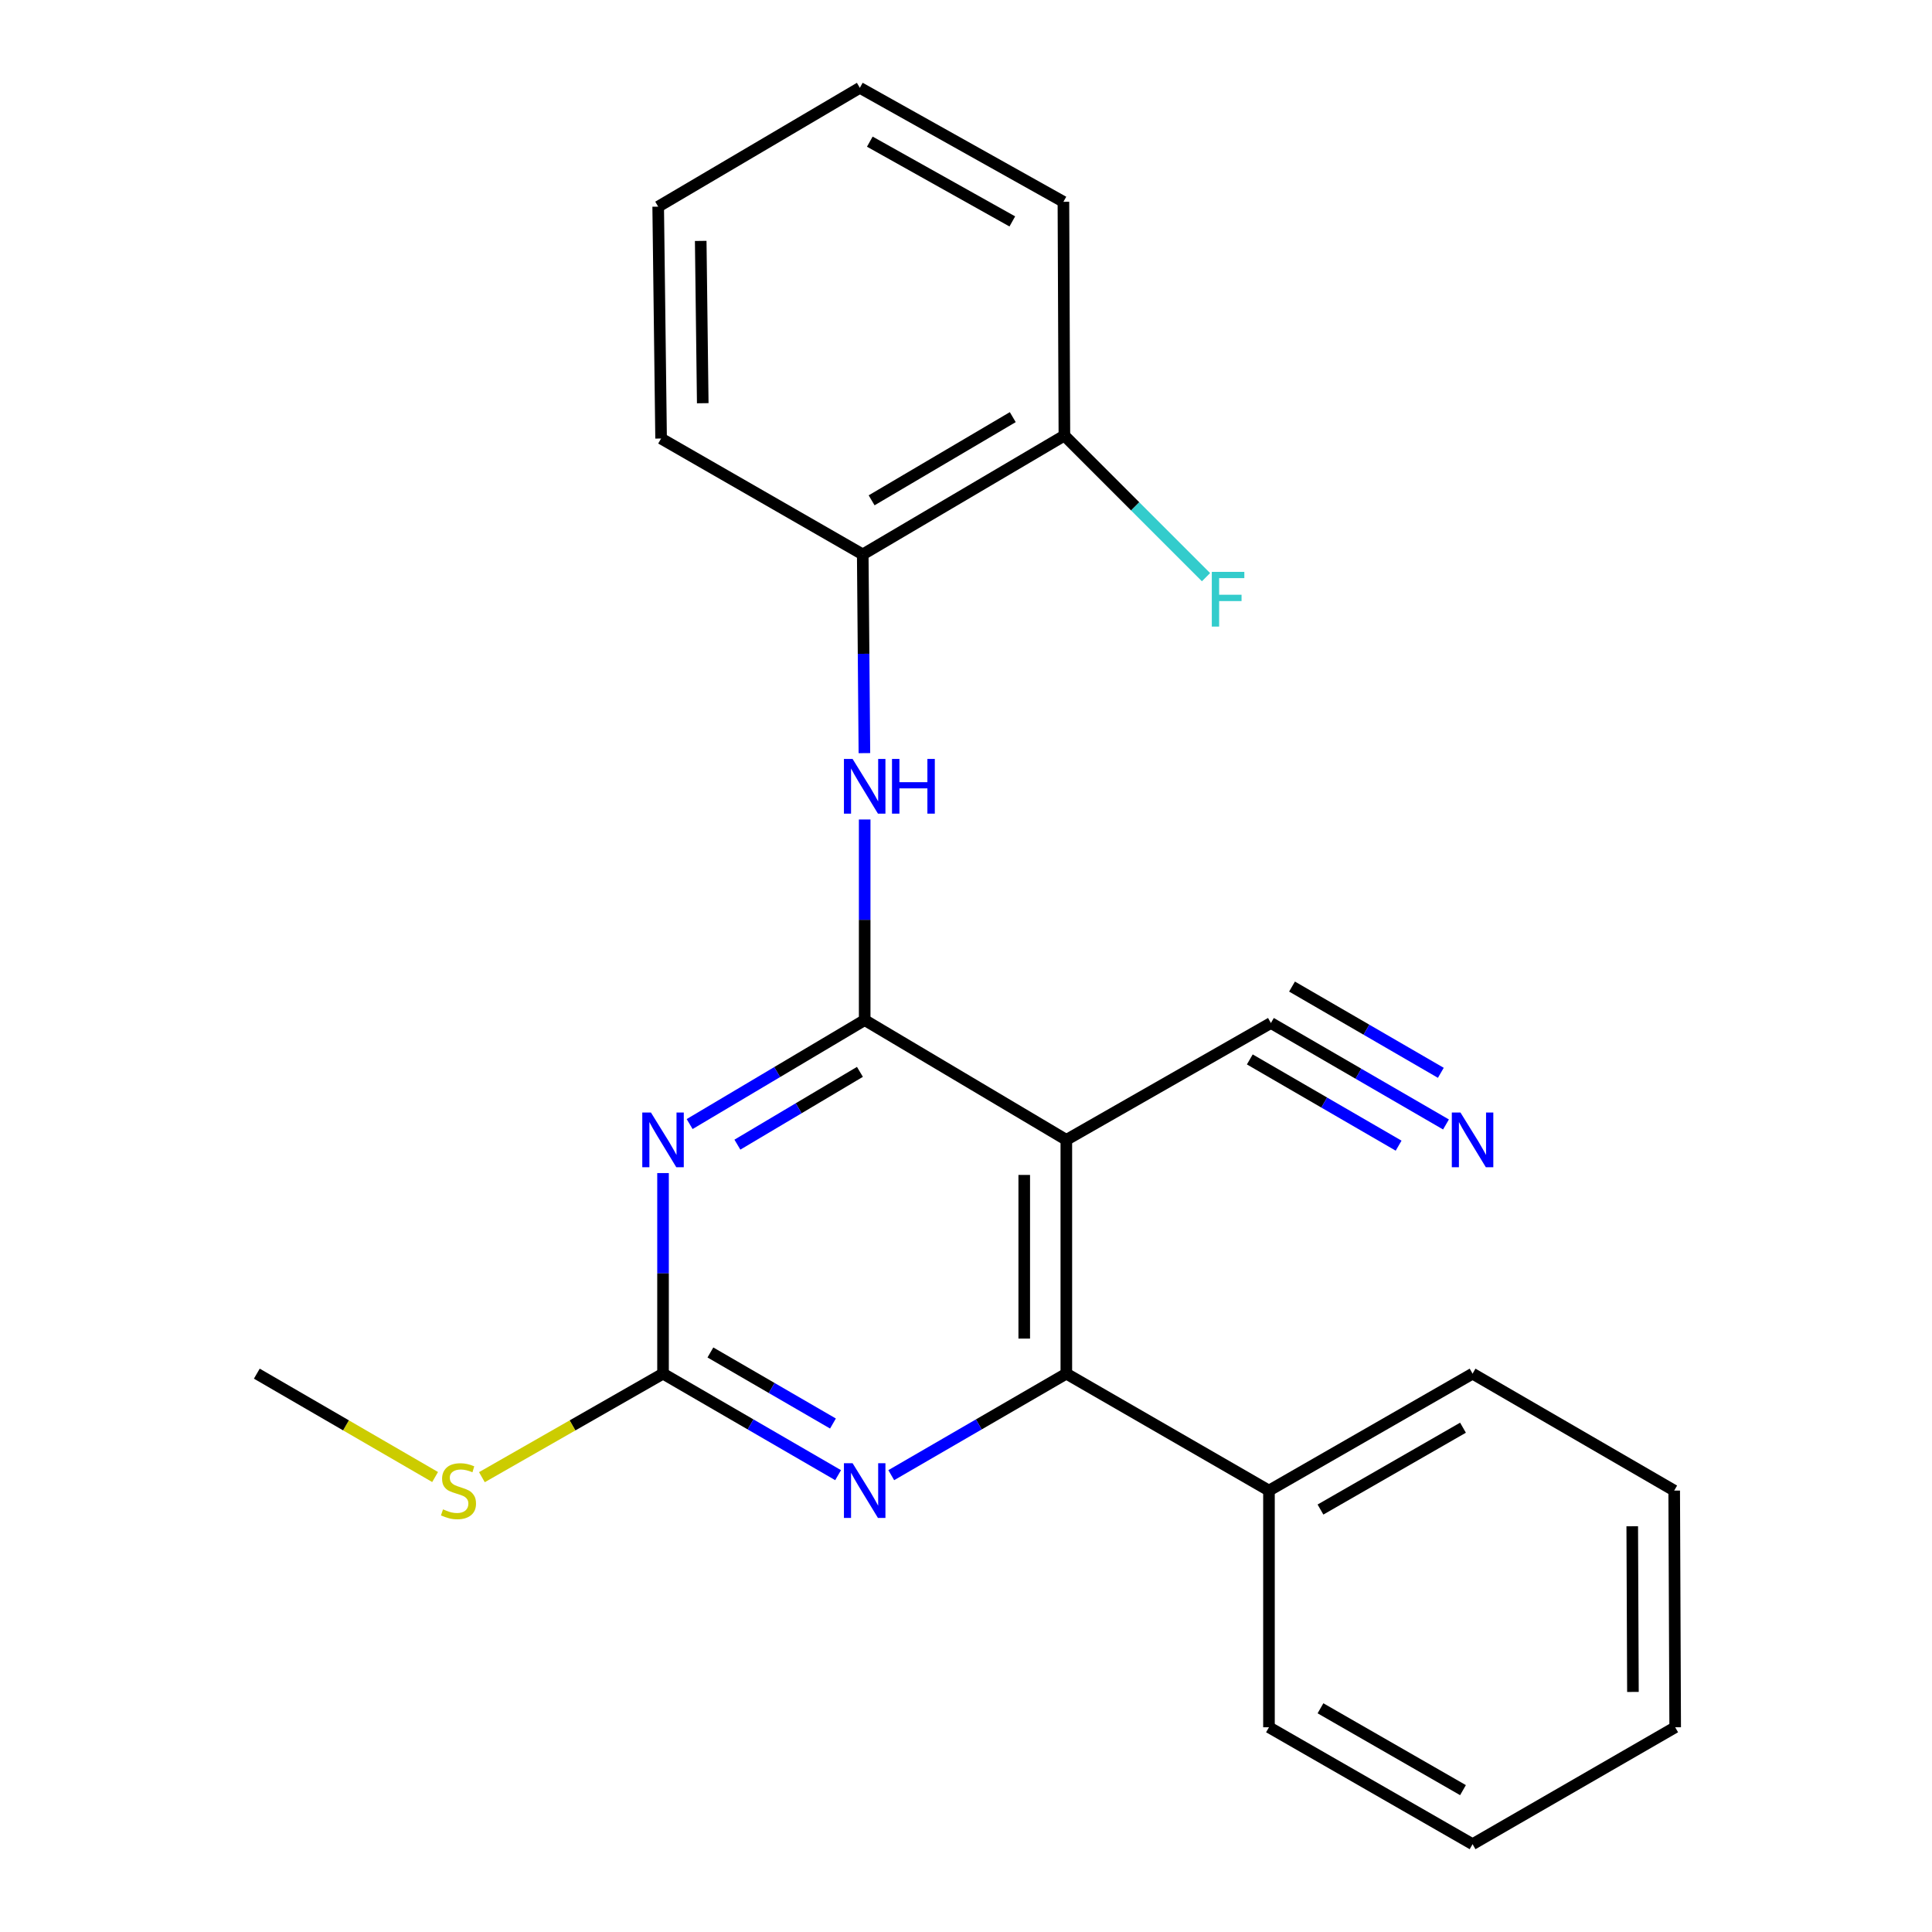 <?xml version='1.0' encoding='iso-8859-1'?>
<svg version='1.1' baseProfile='full'
              xmlns='http://www.w3.org/2000/svg'
                      xmlns:rdkit='http://www.rdkit.org/xml'
                      xmlns:xlink='http://www.w3.org/1999/xlink'
                  xml:space='preserve'
width='1000px' height='1000px' viewBox='0 0 1000 1000'>
<!-- END OF HEADER -->
<rect style='opacity:1.0;fill:#FFFFFF;stroke:none' width='1000' height='1000' x='0' y='0'> </rect>
<path class='bond-0' d='M 447.558,527.988 L 402.258,554.9' style='fill:none;fill-rule:evenodd;stroke:#000000;stroke-width:6px;stroke-linecap:butt;stroke-linejoin:miter;stroke-opacity:1' />
<path class='bond-0' d='M 402.258,554.9 L 356.958,581.811' style='fill:none;fill-rule:evenodd;stroke:#0000FF;stroke-width:6px;stroke-linecap:butt;stroke-linejoin:miter;stroke-opacity:1' />
<path class='bond-0' d='M 445.097,554.796 L 413.387,573.633' style='fill:none;fill-rule:evenodd;stroke:#000000;stroke-width:6px;stroke-linecap:butt;stroke-linejoin:miter;stroke-opacity:1' />
<path class='bond-0' d='M 413.387,573.633 L 381.677,592.471' style='fill:none;fill-rule:evenodd;stroke:#0000FF;stroke-width:6px;stroke-linecap:butt;stroke-linejoin:miter;stroke-opacity:1' />
<path class='bond-1' d='M 447.558,527.988 L 551.934,589.994' style='fill:none;fill-rule:evenodd;stroke:#000000;stroke-width:6px;stroke-linecap:butt;stroke-linejoin:miter;stroke-opacity:1' />
<path class='bond-5' d='M 447.558,527.988 L 447.558,476.077' style='fill:none;fill-rule:evenodd;stroke:#000000;stroke-width:6px;stroke-linecap:butt;stroke-linejoin:miter;stroke-opacity:1' />
<path class='bond-5' d='M 447.558,476.077 L 447.558,424.165' style='fill:none;fill-rule:evenodd;stroke:#0000FF;stroke-width:6px;stroke-linecap:butt;stroke-linejoin:miter;stroke-opacity:1' />
<path class='bond-3' d='M 343.183,607.179 L 343.183,659.091' style='fill:none;fill-rule:evenodd;stroke:#0000FF;stroke-width:6px;stroke-linecap:butt;stroke-linejoin:miter;stroke-opacity:1' />
<path class='bond-3' d='M 343.183,659.091 L 343.183,711.003' style='fill:none;fill-rule:evenodd;stroke:#000000;stroke-width:6px;stroke-linecap:butt;stroke-linejoin:miter;stroke-opacity:1' />
<path class='bond-2' d='M 551.934,589.994 L 551.934,711.003' style='fill:none;fill-rule:evenodd;stroke:#000000;stroke-width:6px;stroke-linecap:butt;stroke-linejoin:miter;stroke-opacity:1' />
<path class='bond-2' d='M 530.143,608.145 L 530.143,692.851' style='fill:none;fill-rule:evenodd;stroke:#000000;stroke-width:6px;stroke-linecap:butt;stroke-linejoin:miter;stroke-opacity:1' />
<path class='bond-6' d='M 551.934,589.994 L 657.822,529.502' style='fill:none;fill-rule:evenodd;stroke:#000000;stroke-width:6px;stroke-linecap:butt;stroke-linejoin:miter;stroke-opacity:1' />
<path class='bond-4' d='M 551.934,711.003 L 506.624,737.273' style='fill:none;fill-rule:evenodd;stroke:#000000;stroke-width:6px;stroke-linecap:butt;stroke-linejoin:miter;stroke-opacity:1' />
<path class='bond-4' d='M 506.624,737.273 L 461.314,763.543' style='fill:none;fill-rule:evenodd;stroke:#0000FF;stroke-width:6px;stroke-linecap:butt;stroke-linejoin:miter;stroke-opacity:1' />
<path class='bond-9' d='M 551.934,711.003 L 656.817,771.519' style='fill:none;fill-rule:evenodd;stroke:#000000;stroke-width:6px;stroke-linecap:butt;stroke-linejoin:miter;stroke-opacity:1' />
<path class='bond-11' d='M 343.183,711.003 L 296.309,737.795' style='fill:none;fill-rule:evenodd;stroke:#000000;stroke-width:6px;stroke-linecap:butt;stroke-linejoin:miter;stroke-opacity:1' />
<path class='bond-11' d='M 296.309,737.795 L 249.435,764.587' style='fill:none;fill-rule:evenodd;stroke:#CCCC00;stroke-width:6px;stroke-linecap:butt;stroke-linejoin:miter;stroke-opacity:1' />
<path class='bond-23' d='M 343.183,711.003 L 388.492,737.273' style='fill:none;fill-rule:evenodd;stroke:#000000;stroke-width:6px;stroke-linecap:butt;stroke-linejoin:miter;stroke-opacity:1' />
<path class='bond-23' d='M 388.492,737.273 L 433.802,763.543' style='fill:none;fill-rule:evenodd;stroke:#0000FF;stroke-width:6px;stroke-linecap:butt;stroke-linejoin:miter;stroke-opacity:1' />
<path class='bond-23' d='M 367.705,700.033 L 399.422,718.422' style='fill:none;fill-rule:evenodd;stroke:#000000;stroke-width:6px;stroke-linecap:butt;stroke-linejoin:miter;stroke-opacity:1' />
<path class='bond-23' d='M 399.422,718.422 L 431.139,736.811' style='fill:none;fill-rule:evenodd;stroke:#0000FF;stroke-width:6px;stroke-linecap:butt;stroke-linejoin:miter;stroke-opacity:1' />
<path class='bond-8' d='M 447.414,389.819 L 446.984,338.391' style='fill:none;fill-rule:evenodd;stroke:#0000FF;stroke-width:6px;stroke-linecap:butt;stroke-linejoin:miter;stroke-opacity:1' />
<path class='bond-8' d='M 446.984,338.391 L 446.553,286.964' style='fill:none;fill-rule:evenodd;stroke:#000000;stroke-width:6px;stroke-linecap:butt;stroke-linejoin:miter;stroke-opacity:1' />
<path class='bond-7' d='M 657.822,529.502 L 703.132,555.762' style='fill:none;fill-rule:evenodd;stroke:#000000;stroke-width:6px;stroke-linecap:butt;stroke-linejoin:miter;stroke-opacity:1' />
<path class='bond-7' d='M 703.132,555.762 L 748.442,582.021' style='fill:none;fill-rule:evenodd;stroke:#0000FF;stroke-width:6px;stroke-linecap:butt;stroke-linejoin:miter;stroke-opacity:1' />
<path class='bond-7' d='M 646.896,548.354 L 685.409,570.675' style='fill:none;fill-rule:evenodd;stroke:#000000;stroke-width:6px;stroke-linecap:butt;stroke-linejoin:miter;stroke-opacity:1' />
<path class='bond-7' d='M 685.409,570.675 L 723.922,592.996' style='fill:none;fill-rule:evenodd;stroke:#0000FF;stroke-width:6px;stroke-linecap:butt;stroke-linejoin:miter;stroke-opacity:1' />
<path class='bond-7' d='M 668.749,510.649 L 707.262,532.97' style='fill:none;fill-rule:evenodd;stroke:#000000;stroke-width:6px;stroke-linecap:butt;stroke-linejoin:miter;stroke-opacity:1' />
<path class='bond-7' d='M 707.262,532.97 L 745.775,555.291' style='fill:none;fill-rule:evenodd;stroke:#0000FF;stroke-width:6px;stroke-linecap:butt;stroke-linejoin:miter;stroke-opacity:1' />
<path class='bond-10' d='M 446.553,286.964 L 550.929,225.454' style='fill:none;fill-rule:evenodd;stroke:#000000;stroke-width:6px;stroke-linecap:butt;stroke-linejoin:miter;stroke-opacity:1' />
<path class='bond-10' d='M 451.147,258.964 L 524.209,215.908' style='fill:none;fill-rule:evenodd;stroke:#000000;stroke-width:6px;stroke-linecap:butt;stroke-linejoin:miter;stroke-opacity:1' />
<path class='bond-13' d='M 446.553,286.964 L 342.178,226.98' style='fill:none;fill-rule:evenodd;stroke:#000000;stroke-width:6px;stroke-linecap:butt;stroke-linejoin:miter;stroke-opacity:1' />
<path class='bond-14' d='M 656.817,771.519 L 762.198,711.003' style='fill:none;fill-rule:evenodd;stroke:#000000;stroke-width:6px;stroke-linecap:butt;stroke-linejoin:miter;stroke-opacity:1' />
<path class='bond-14' d='M 683.476,781.338 L 757.242,738.976' style='fill:none;fill-rule:evenodd;stroke:#000000;stroke-width:6px;stroke-linecap:butt;stroke-linejoin:miter;stroke-opacity:1' />
<path class='bond-15' d='M 656.817,771.519 L 656.817,894.029' style='fill:none;fill-rule:evenodd;stroke:#000000;stroke-width:6px;stroke-linecap:butt;stroke-linejoin:miter;stroke-opacity:1' />
<path class='bond-12' d='M 550.929,225.454 L 587.579,262.1' style='fill:none;fill-rule:evenodd;stroke:#000000;stroke-width:6px;stroke-linecap:butt;stroke-linejoin:miter;stroke-opacity:1' />
<path class='bond-12' d='M 587.579,262.1 L 624.23,298.745' style='fill:none;fill-rule:evenodd;stroke:#33CCCC;stroke-width:6px;stroke-linecap:butt;stroke-linejoin:miter;stroke-opacity:1' />
<path class='bond-16' d='M 550.929,225.454 L 550.42,104.446' style='fill:none;fill-rule:evenodd;stroke:#000000;stroke-width:6px;stroke-linecap:butt;stroke-linejoin:miter;stroke-opacity:1' />
<path class='bond-17' d='M 225.21,764.506 L 179.07,737.754' style='fill:none;fill-rule:evenodd;stroke:#CCCC00;stroke-width:6px;stroke-linecap:butt;stroke-linejoin:miter;stroke-opacity:1' />
<path class='bond-17' d='M 179.07,737.754 L 132.93,711.003' style='fill:none;fill-rule:evenodd;stroke:#000000;stroke-width:6px;stroke-linecap:butt;stroke-linejoin:miter;stroke-opacity:1' />
<path class='bond-18' d='M 342.178,226.98 L 340.677,106.964' style='fill:none;fill-rule:evenodd;stroke:#000000;stroke-width:6px;stroke-linecap:butt;stroke-linejoin:miter;stroke-opacity:1' />
<path class='bond-18' d='M 363.741,208.705 L 362.69,124.694' style='fill:none;fill-rule:evenodd;stroke:#000000;stroke-width:6px;stroke-linecap:butt;stroke-linejoin:miter;stroke-opacity:1' />
<path class='bond-19' d='M 762.198,711.003 L 866.561,771.519' style='fill:none;fill-rule:evenodd;stroke:#000000;stroke-width:6px;stroke-linecap:butt;stroke-linejoin:miter;stroke-opacity:1' />
<path class='bond-20' d='M 656.817,894.029 L 762.198,954.545' style='fill:none;fill-rule:evenodd;stroke:#000000;stroke-width:6px;stroke-linecap:butt;stroke-linejoin:miter;stroke-opacity:1' />
<path class='bond-20' d='M 683.476,884.21 L 757.242,926.572' style='fill:none;fill-rule:evenodd;stroke:#000000;stroke-width:6px;stroke-linecap:butt;stroke-linejoin:miter;stroke-opacity:1' />
<path class='bond-24' d='M 550.42,104.446 L 445.052,45.455' style='fill:none;fill-rule:evenodd;stroke:#000000;stroke-width:6px;stroke-linecap:butt;stroke-linejoin:miter;stroke-opacity:1' />
<path class='bond-24' d='M 523.97,114.61 L 450.213,73.317' style='fill:none;fill-rule:evenodd;stroke:#000000;stroke-width:6px;stroke-linecap:butt;stroke-linejoin:miter;stroke-opacity:1' />
<path class='bond-21' d='M 340.677,106.964 L 445.052,45.455' style='fill:none;fill-rule:evenodd;stroke:#000000;stroke-width:6px;stroke-linecap:butt;stroke-linejoin:miter;stroke-opacity:1' />
<path class='bond-25' d='M 866.561,771.519 L 867.07,894.029' style='fill:none;fill-rule:evenodd;stroke:#000000;stroke-width:6px;stroke-linecap:butt;stroke-linejoin:miter;stroke-opacity:1' />
<path class='bond-25' d='M 844.847,789.986 L 845.203,875.743' style='fill:none;fill-rule:evenodd;stroke:#000000;stroke-width:6px;stroke-linecap:butt;stroke-linejoin:miter;stroke-opacity:1' />
<path class='bond-22' d='M 762.198,954.545 L 867.07,894.029' style='fill:none;fill-rule:evenodd;stroke:#000000;stroke-width:6px;stroke-linecap:butt;stroke-linejoin:miter;stroke-opacity:1' />
<path  class='atom-1' d='M 336.923 575.834
L 346.203 590.834
Q 347.123 592.314, 348.603 594.994
Q 350.083 597.674, 350.163 597.834
L 350.163 575.834
L 353.923 575.834
L 353.923 604.154
L 350.043 604.154
L 340.083 587.754
Q 338.923 585.834, 337.683 583.634
Q 336.483 581.434, 336.123 580.754
L 336.123 604.154
L 332.443 604.154
L 332.443 575.834
L 336.923 575.834
' fill='#0000FF'/>
<path  class='atom-5' d='M 441.298 757.359
L 450.578 772.359
Q 451.498 773.839, 452.978 776.519
Q 454.458 779.199, 454.538 779.359
L 454.538 757.359
L 458.298 757.359
L 458.298 785.679
L 454.418 785.679
L 444.458 769.279
Q 443.298 767.359, 442.058 765.159
Q 440.858 762.959, 440.498 762.279
L 440.498 785.679
L 436.818 785.679
L 436.818 757.359
L 441.298 757.359
' fill='#0000FF'/>
<path  class='atom-6' d='M 441.298 392.82
L 450.578 407.82
Q 451.498 409.3, 452.978 411.98
Q 454.458 414.66, 454.538 414.82
L 454.538 392.82
L 458.298 392.82
L 458.298 421.14
L 454.418 421.14
L 444.458 404.74
Q 443.298 402.82, 442.058 400.62
Q 440.858 398.42, 440.498 397.74
L 440.498 421.14
L 436.818 421.14
L 436.818 392.82
L 441.298 392.82
' fill='#0000FF'/>
<path  class='atom-6' d='M 461.698 392.82
L 465.538 392.82
L 465.538 404.86
L 480.018 404.86
L 480.018 392.82
L 483.858 392.82
L 483.858 421.14
L 480.018 421.14
L 480.018 408.06
L 465.538 408.06
L 465.538 421.14
L 461.698 421.14
L 461.698 392.82
' fill='#0000FF'/>
<path  class='atom-8' d='M 755.938 575.834
L 765.218 590.834
Q 766.138 592.314, 767.618 594.994
Q 769.098 597.674, 769.178 597.834
L 769.178 575.834
L 772.938 575.834
L 772.938 604.154
L 769.058 604.154
L 759.098 587.754
Q 757.938 585.834, 756.698 583.634
Q 755.498 581.434, 755.138 580.754
L 755.138 604.154
L 751.458 604.154
L 751.458 575.834
L 755.938 575.834
' fill='#0000FF'/>
<path  class='atom-12' d='M 229.306 781.239
Q 229.626 781.359, 230.946 781.919
Q 232.266 782.479, 233.706 782.839
Q 235.186 783.159, 236.626 783.159
Q 239.306 783.159, 240.866 781.879
Q 242.426 780.559, 242.426 778.279
Q 242.426 776.719, 241.626 775.759
Q 240.866 774.799, 239.666 774.279
Q 238.466 773.759, 236.466 773.159
Q 233.946 772.399, 232.426 771.679
Q 230.946 770.959, 229.866 769.439
Q 228.826 767.919, 228.826 765.359
Q 228.826 761.799, 231.226 759.599
Q 233.666 757.399, 238.466 757.399
Q 241.746 757.399, 245.466 758.959
L 244.546 762.039
Q 241.146 760.639, 238.586 760.639
Q 235.826 760.639, 234.306 761.799
Q 232.786 762.919, 232.826 764.879
Q 232.826 766.399, 233.586 767.319
Q 234.386 768.239, 235.506 768.759
Q 236.666 769.279, 238.586 769.879
Q 241.146 770.679, 242.666 771.479
Q 244.186 772.279, 245.266 773.919
Q 246.386 775.519, 246.386 778.279
Q 246.386 782.199, 243.746 784.319
Q 241.146 786.399, 236.786 786.399
Q 234.266 786.399, 232.346 785.839
Q 230.466 785.319, 228.226 784.399
L 229.306 781.239
' fill='#CCCC00'/>
<path  class='atom-13' d='M 627.225 295.998
L 644.065 295.998
L 644.065 299.238
L 631.025 299.238
L 631.025 307.838
L 642.625 307.838
L 642.625 311.118
L 631.025 311.118
L 631.025 324.318
L 627.225 324.318
L 627.225 295.998
' fill='#33CCCC'/>
</svg>
